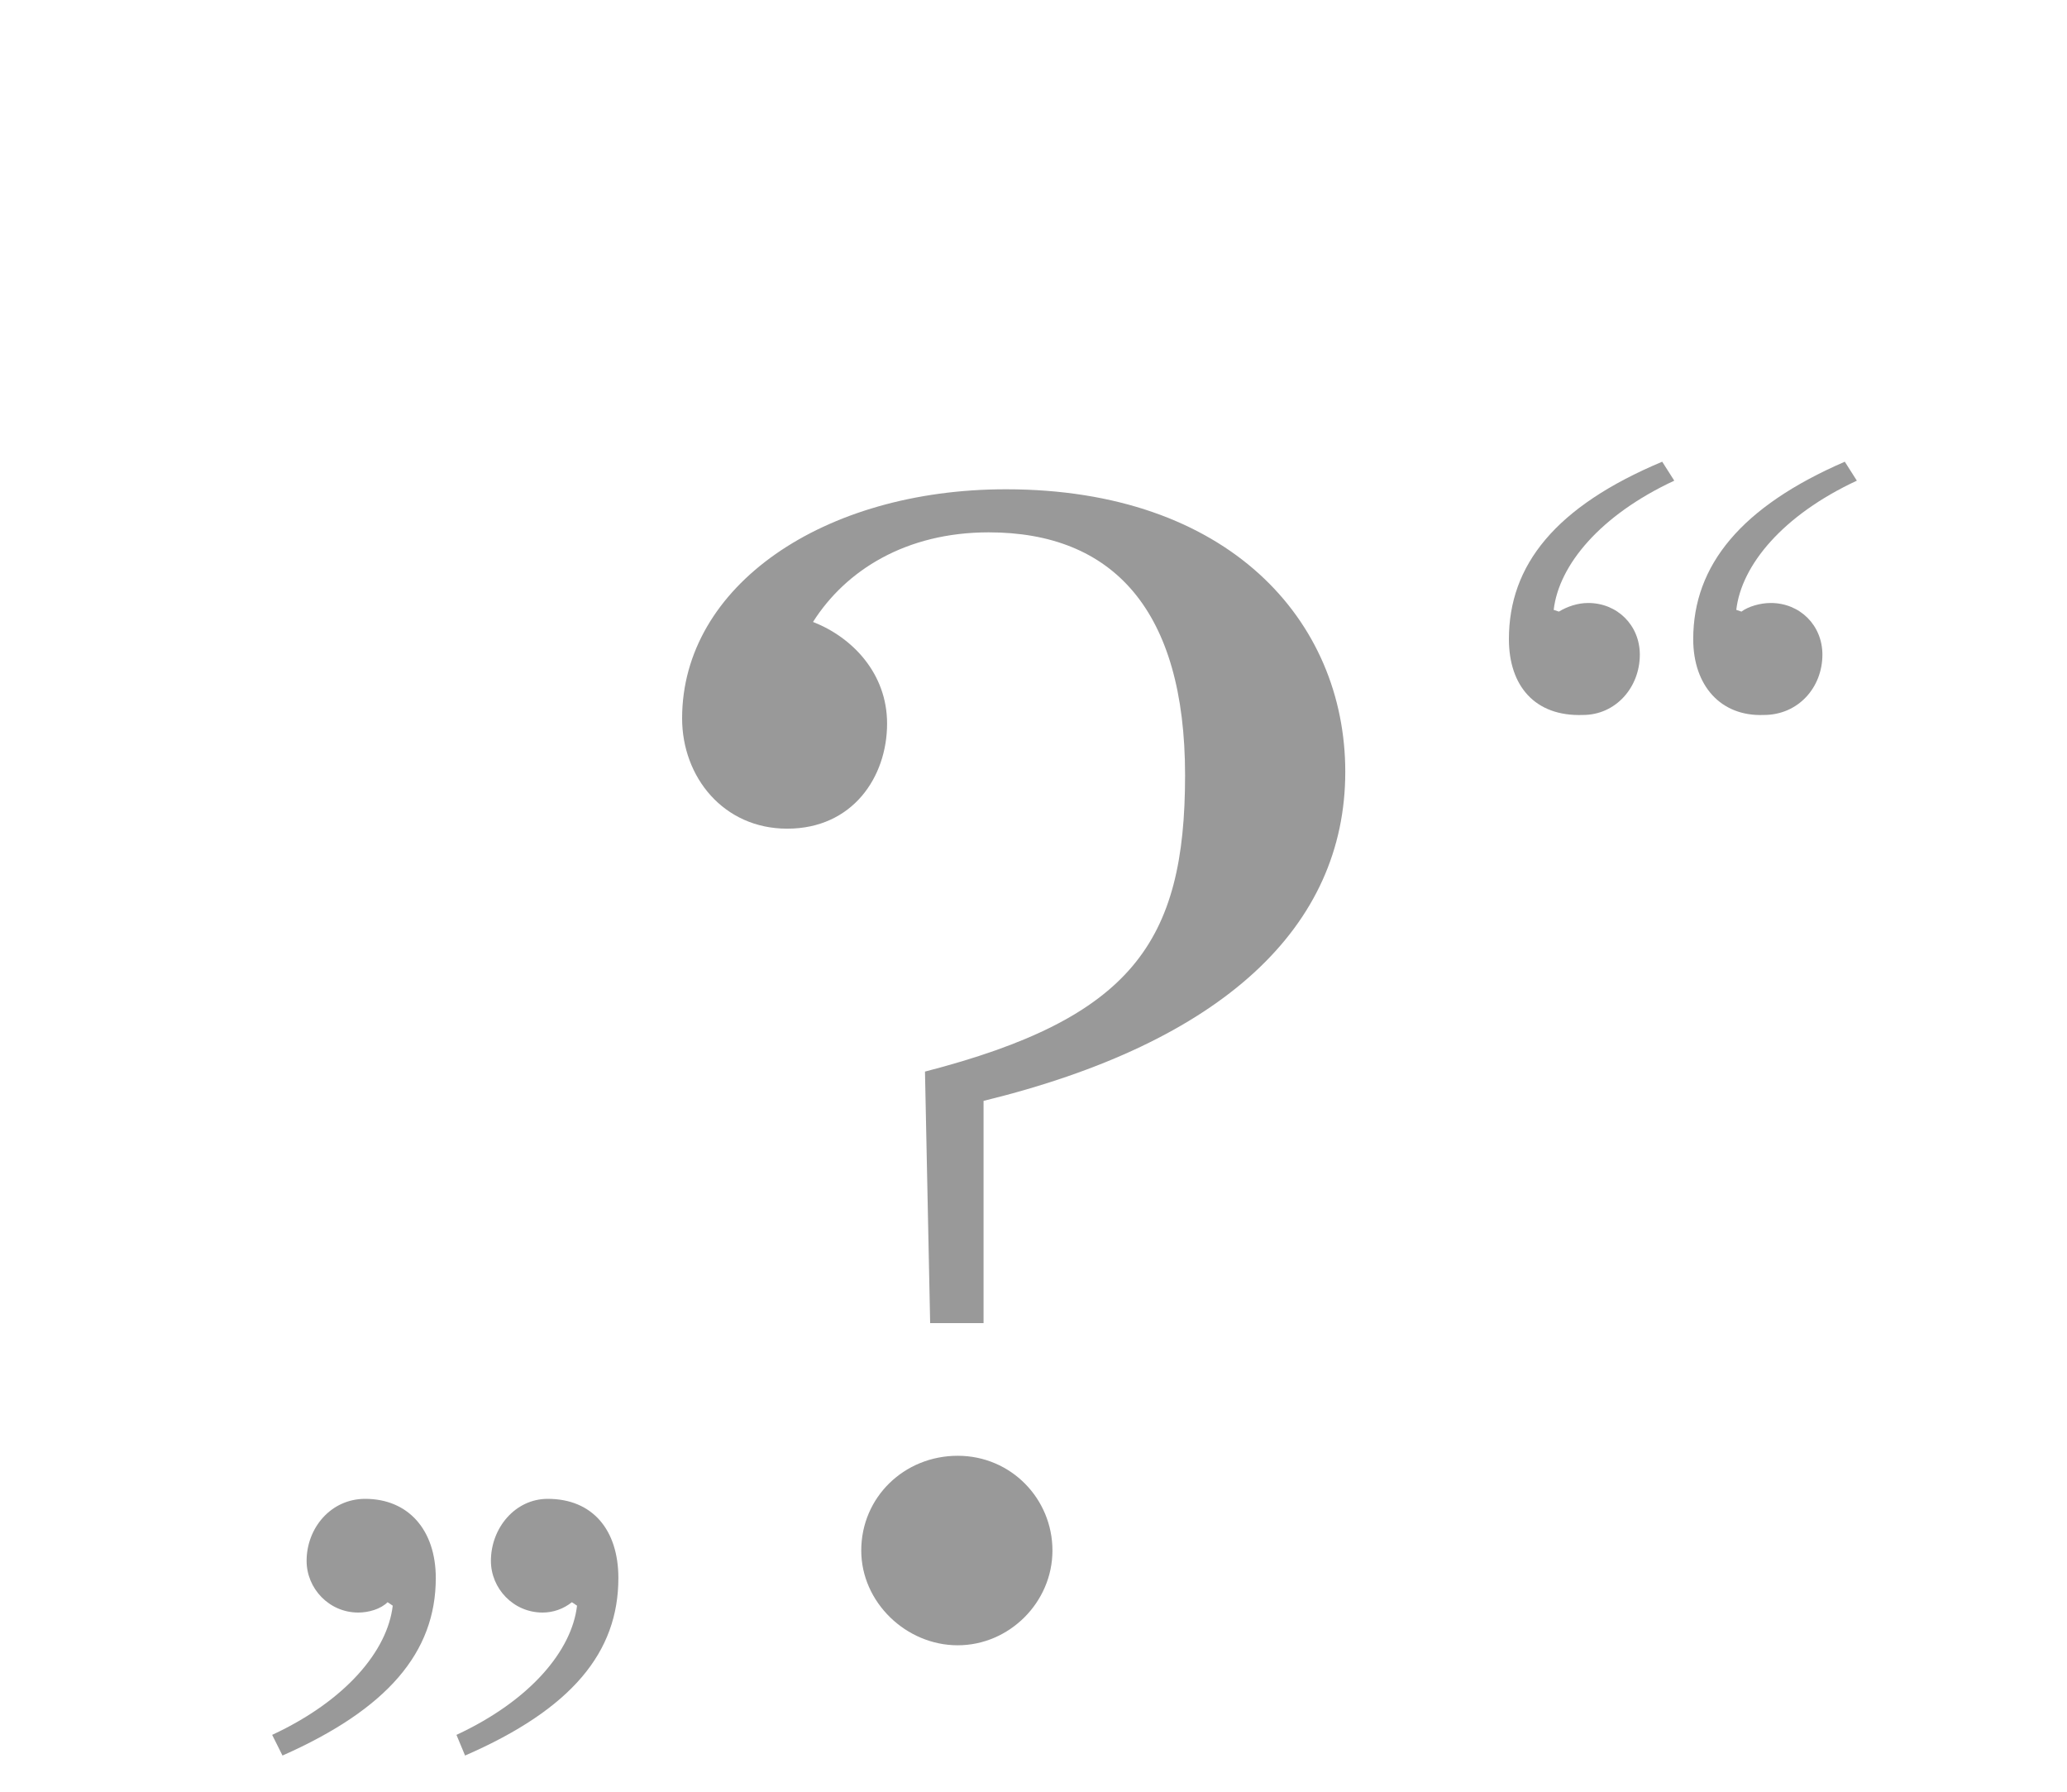 <?xml version="1.0" encoding="utf-8"?>
<!-- Generator: Adobe Illustrator 18.1.1, SVG Export Plug-In . SVG Version: 6.00 Build 0)  -->
<svg version="1.1" id="Ebene_1" xmlns="http://www.w3.org/2000/svg" xmlns:xlink="http://www.w3.org/1999/xlink" x="0px" y="0px"
	 viewBox="0 0 120 104" enable-background="new 0 0 120 104" xml:space="preserve">
<g>
	<path fill="#999999" d="M53.7,62.2c12-3.1,15.1-7.5,15.1-17.2c0-9.6-4.2-14.1-11.4-14.1c-4.8,0-8.3,2.2-10.2,5.2
		c2.3,0.9,4.3,3,4.3,5.9c0,3.1-2,6.1-5.8,6.1c-3.7,0-6.1-3-6.1-6.4c0-7.7,8.2-13.3,18.8-13.3c12.9,0,19.7,7.6,19.7,16.4
		c0,9-7.1,15.7-21,19.1v12.9H54L53.7,62.2z M50,90c0-3.1,2.5-5.5,5.6-5.5s5.5,2.5,5.5,5.5s-2.5,5.5-5.5,5.5S50,93,50,90z"/>
</g>
<path fill="#999999" d="M15.8,100.7c4.3-2,6.7-4.9,7-7.5l-0.3-0.2c-0.4,0.4-1.1,0.6-1.7,0.6c-1.7,0-3-1.4-3-3c0-1.9,1.4-3.6,3.4-3.6
	c2.5,0,4.1,1.8,4.1,4.6c0,4.3-2.8,7.6-8.9,10.3L15.8,100.7z M26.5,100.7c4.3-2,6.7-4.9,7-7.5l-0.3-0.2c-0.5,0.4-1.1,0.6-1.7,0.6
	c-1.7,0-3-1.4-3-3c0-1.9,1.4-3.6,3.3-3.6c2.6,0,4.1,1.8,4.1,4.6c0,4.3-2.7,7.6-8.9,10.3L26.5,100.7z"/>
<path fill="#999999" d="M87.6,37.1c0-4.3,2.7-7.7,8.9-10.3l0.7,1.1c-4.3,2-6.7,4.9-7,7.5l0.3,0.1c0.5-0.3,1.1-0.5,1.7-0.5
	c1.7,0,3,1.3,3,3c0,1.9-1.4,3.5-3.3,3.5C89.1,41.6,87.6,39.8,87.6,37.1z M98.3,37.1c0-4.3,2.8-7.7,8.8-10.3l0.7,1.1
	c-4.3,2-6.7,4.9-7,7.5l0.3,0.1c0.4-0.3,1.1-0.5,1.7-0.5c1.7,0,3,1.3,3,3c0,1.9-1.4,3.5-3.4,3.5C99.9,41.6,98.3,39.8,98.3,37.1z"/>
</svg>

